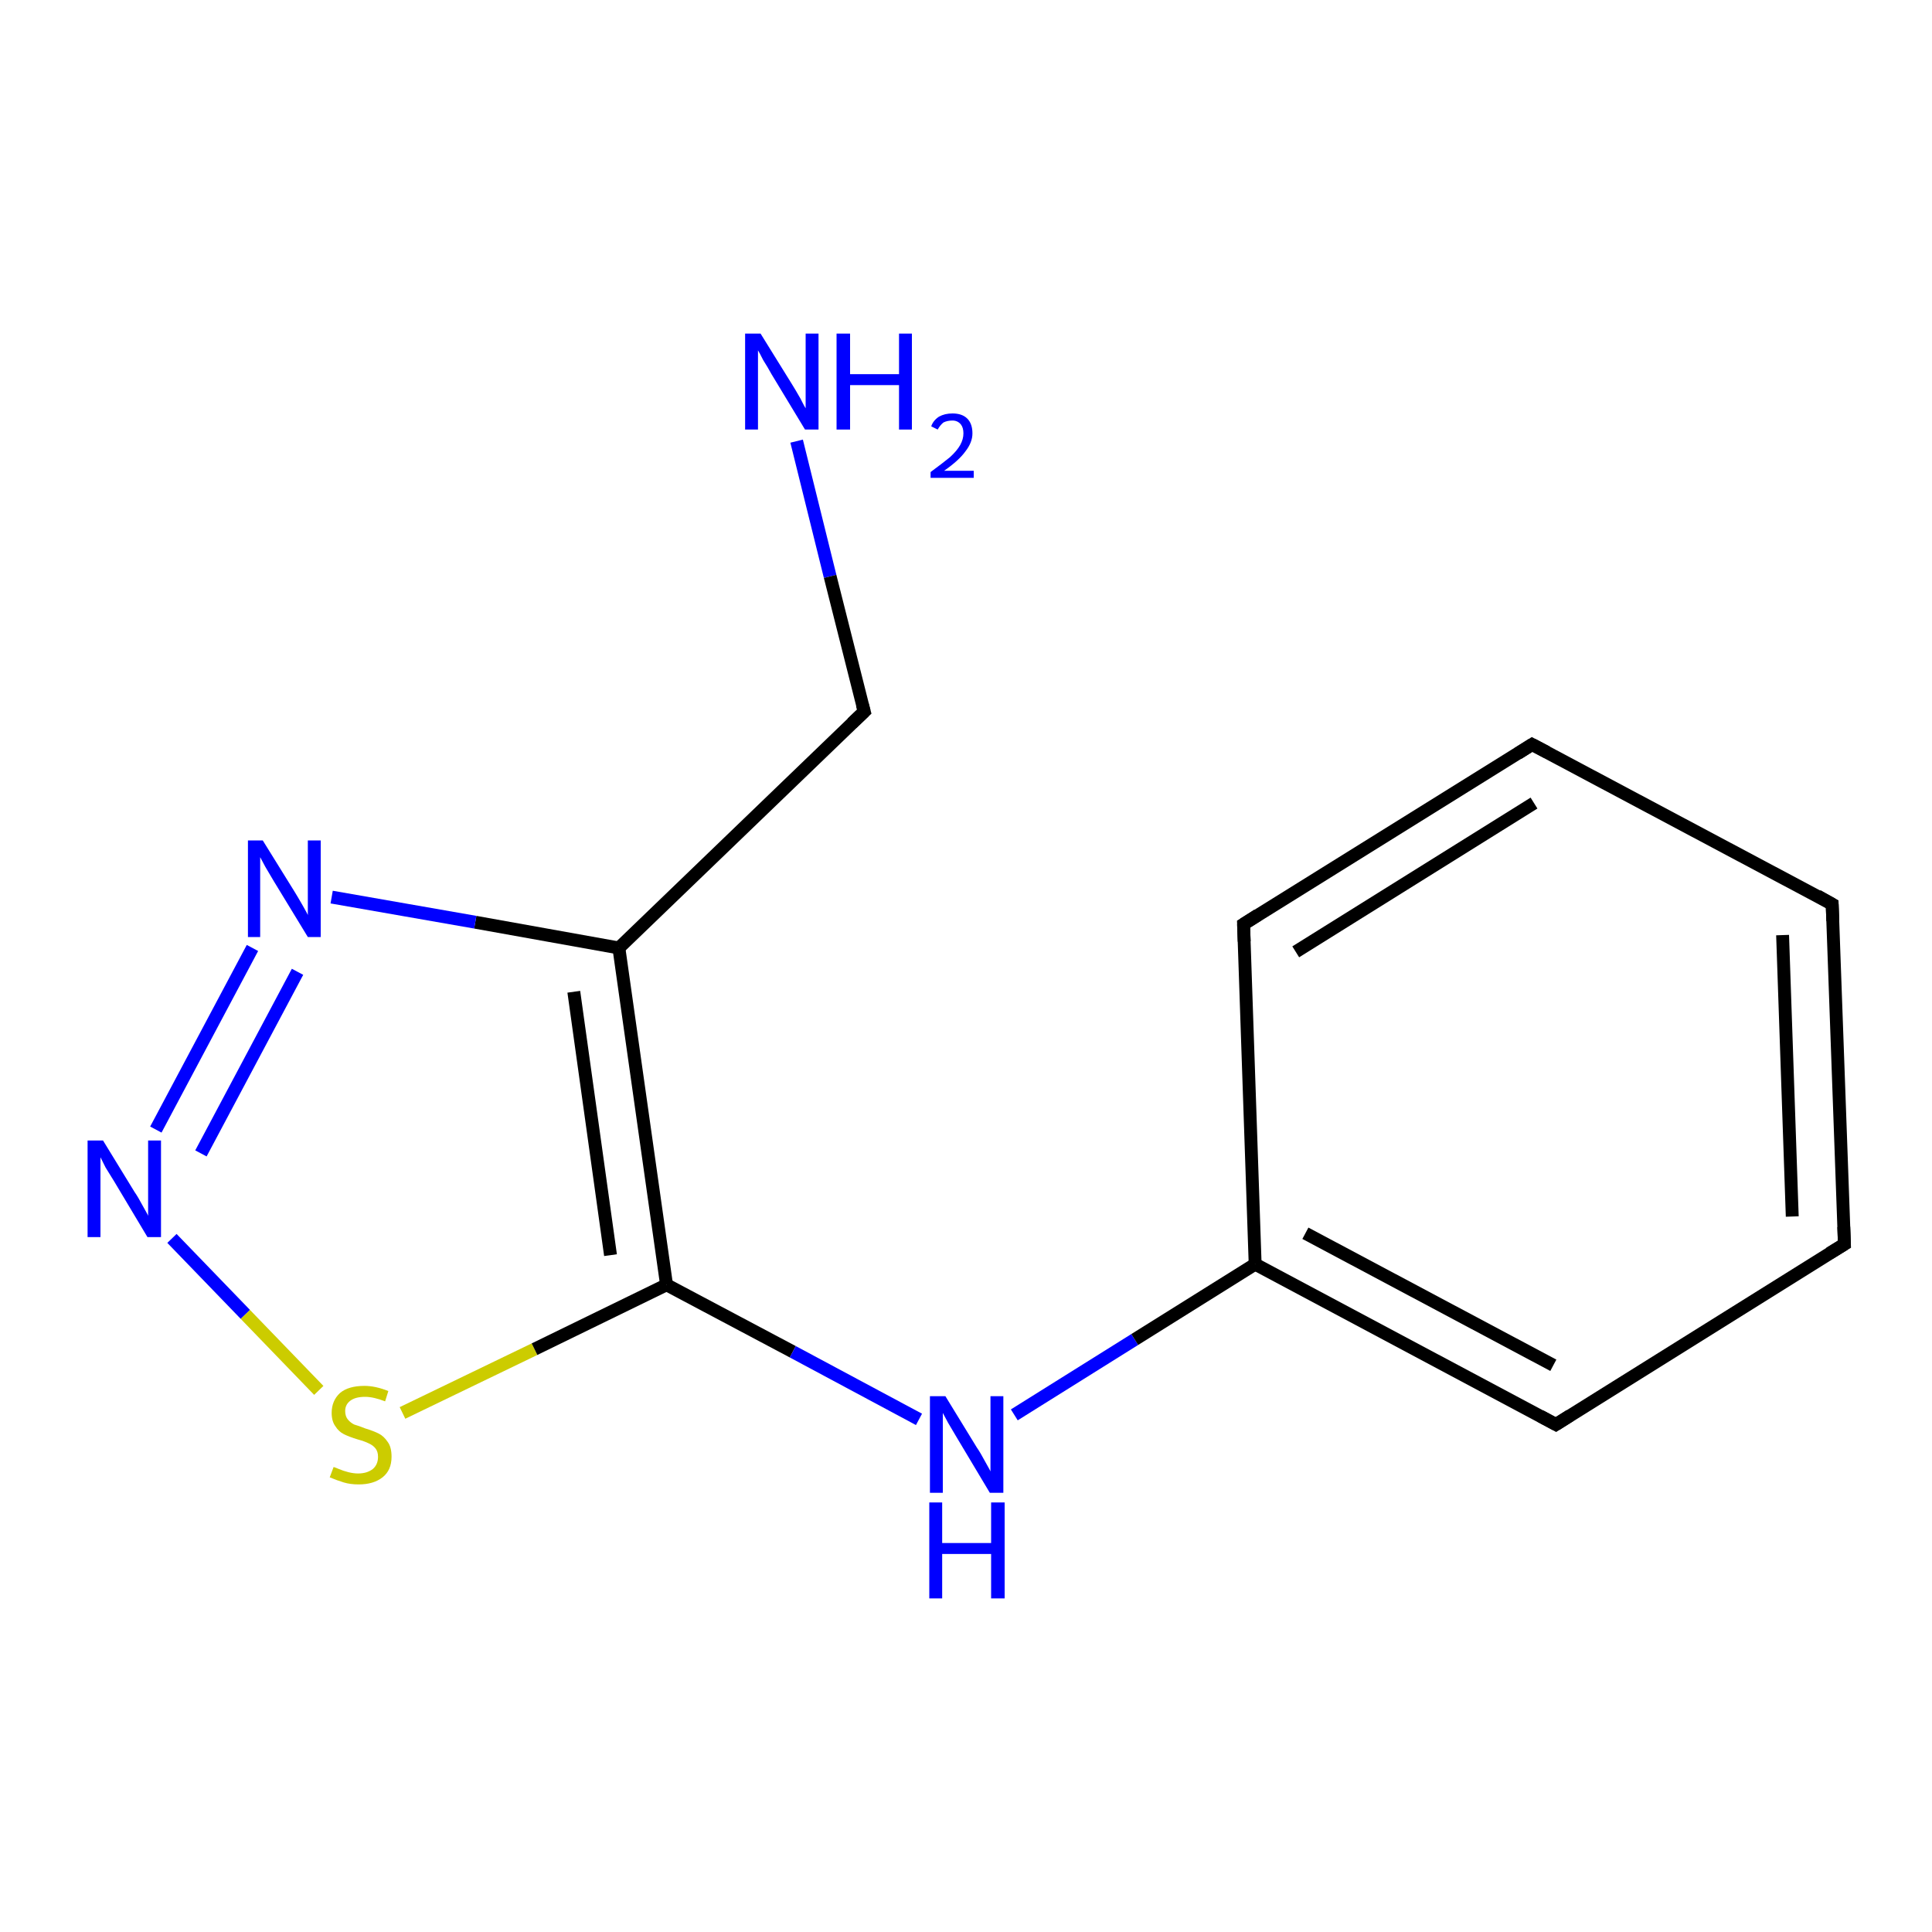 <?xml version='1.0' encoding='iso-8859-1'?>
<svg version='1.1' baseProfile='full'
              xmlns='http://www.w3.org/2000/svg'
                      xmlns:rdkit='http://www.rdkit.org/xml'
                      xmlns:xlink='http://www.w3.org/1999/xlink'
                  xml:space='preserve'
width='300px' height='300px' viewBox='0 0 300 300'>
<!-- END OF HEADER -->
<rect style='opacity:1.0;fill:#FFFFFF;stroke:none' width='300.0' height='300.0' x='0.0' y='0.0'> </rect>
<path class='bond-0 atom-0 atom-1' d='M 123.7,68.5 L 128.9,89.5' style='fill:none;fill-rule:evenodd;stroke:#0000FF;stroke-width:2.0px;stroke-linecap:butt;stroke-linejoin:miter;stroke-opacity:1' />
<path class='bond-0 atom-0 atom-1' d='M 128.9,89.5 L 134.2,110.5' style='fill:none;fill-rule:evenodd;stroke:#000000;stroke-width:2.0px;stroke-linecap:butt;stroke-linejoin:miter;stroke-opacity:1' />
<path class='bond-1 atom-1 atom-2' d='M 134.2,110.5 L 96.1,147.2' style='fill:none;fill-rule:evenodd;stroke:#000000;stroke-width:2.0px;stroke-linecap:butt;stroke-linejoin:miter;stroke-opacity:1' />
<path class='bond-2 atom-2 atom-3' d='M 96.1,147.2 L 73.8,143.2' style='fill:none;fill-rule:evenodd;stroke:#000000;stroke-width:2.0px;stroke-linecap:butt;stroke-linejoin:miter;stroke-opacity:1' />
<path class='bond-2 atom-2 atom-3' d='M 73.8,143.2 L 51.5,139.3' style='fill:none;fill-rule:evenodd;stroke:#0000FF;stroke-width:2.0px;stroke-linecap:butt;stroke-linejoin:miter;stroke-opacity:1' />
<path class='bond-3 atom-3 atom-4' d='M 39.2,147.2 L 24.2,175.4' style='fill:none;fill-rule:evenodd;stroke:#0000FF;stroke-width:2.0px;stroke-linecap:butt;stroke-linejoin:miter;stroke-opacity:1' />
<path class='bond-3 atom-3 atom-4' d='M 46.2,150.9 L 31.2,179.1' style='fill:none;fill-rule:evenodd;stroke:#0000FF;stroke-width:2.0px;stroke-linecap:butt;stroke-linejoin:miter;stroke-opacity:1' />
<path class='bond-4 atom-4 atom-5' d='M 26.7,192.3 L 38.1,204.1' style='fill:none;fill-rule:evenodd;stroke:#0000FF;stroke-width:2.0px;stroke-linecap:butt;stroke-linejoin:miter;stroke-opacity:1' />
<path class='bond-4 atom-4 atom-5' d='M 38.1,204.1 L 49.5,215.9' style='fill:none;fill-rule:evenodd;stroke:#CCCC00;stroke-width:2.0px;stroke-linecap:butt;stroke-linejoin:miter;stroke-opacity:1' />
<path class='bond-5 atom-5 atom-6' d='M 62.5,219.4 L 83.0,209.5' style='fill:none;fill-rule:evenodd;stroke:#CCCC00;stroke-width:2.0px;stroke-linecap:butt;stroke-linejoin:miter;stroke-opacity:1' />
<path class='bond-5 atom-5 atom-6' d='M 83.0,209.5 L 103.5,199.5' style='fill:none;fill-rule:evenodd;stroke:#000000;stroke-width:2.0px;stroke-linecap:butt;stroke-linejoin:miter;stroke-opacity:1' />
<path class='bond-6 atom-6 atom-7' d='M 103.5,199.5 L 123.1,209.9' style='fill:none;fill-rule:evenodd;stroke:#000000;stroke-width:2.0px;stroke-linecap:butt;stroke-linejoin:miter;stroke-opacity:1' />
<path class='bond-6 atom-6 atom-7' d='M 123.1,209.9 L 142.7,220.4' style='fill:none;fill-rule:evenodd;stroke:#0000FF;stroke-width:2.0px;stroke-linecap:butt;stroke-linejoin:miter;stroke-opacity:1' />
<path class='bond-7 atom-7 atom-8' d='M 157.5,219.7 L 176.2,208.0' style='fill:none;fill-rule:evenodd;stroke:#0000FF;stroke-width:2.0px;stroke-linecap:butt;stroke-linejoin:miter;stroke-opacity:1' />
<path class='bond-7 atom-7 atom-8' d='M 176.2,208.0 L 194.9,196.3' style='fill:none;fill-rule:evenodd;stroke:#000000;stroke-width:2.0px;stroke-linecap:butt;stroke-linejoin:miter;stroke-opacity:1' />
<path class='bond-8 atom-8 atom-9' d='M 194.9,196.3 L 241.6,221.2' style='fill:none;fill-rule:evenodd;stroke:#000000;stroke-width:2.0px;stroke-linecap:butt;stroke-linejoin:miter;stroke-opacity:1' />
<path class='bond-8 atom-8 atom-9' d='M 202.7,191.5 L 241.2,212.0' style='fill:none;fill-rule:evenodd;stroke:#000000;stroke-width:2.0px;stroke-linecap:butt;stroke-linejoin:miter;stroke-opacity:1' />
<path class='bond-9 atom-9 atom-10' d='M 241.6,221.2 L 286.4,193.2' style='fill:none;fill-rule:evenodd;stroke:#000000;stroke-width:2.0px;stroke-linecap:butt;stroke-linejoin:miter;stroke-opacity:1' />
<path class='bond-10 atom-10 atom-11' d='M 286.4,193.2 L 284.5,140.4' style='fill:none;fill-rule:evenodd;stroke:#000000;stroke-width:2.0px;stroke-linecap:butt;stroke-linejoin:miter;stroke-opacity:1' />
<path class='bond-10 atom-10 atom-11' d='M 278.3,188.9 L 276.8,145.2' style='fill:none;fill-rule:evenodd;stroke:#000000;stroke-width:2.0px;stroke-linecap:butt;stroke-linejoin:miter;stroke-opacity:1' />
<path class='bond-11 atom-11 atom-12' d='M 284.5,140.4 L 237.9,115.6' style='fill:none;fill-rule:evenodd;stroke:#000000;stroke-width:2.0px;stroke-linecap:butt;stroke-linejoin:miter;stroke-opacity:1' />
<path class='bond-12 atom-12 atom-13' d='M 237.9,115.6 L 193.1,143.5' style='fill:none;fill-rule:evenodd;stroke:#000000;stroke-width:2.0px;stroke-linecap:butt;stroke-linejoin:miter;stroke-opacity:1' />
<path class='bond-12 atom-12 atom-13' d='M 238.2,124.7 L 201.2,147.8' style='fill:none;fill-rule:evenodd;stroke:#000000;stroke-width:2.0px;stroke-linecap:butt;stroke-linejoin:miter;stroke-opacity:1' />
<path class='bond-13 atom-6 atom-2' d='M 103.5,199.5 L 96.1,147.2' style='fill:none;fill-rule:evenodd;stroke:#000000;stroke-width:2.0px;stroke-linecap:butt;stroke-linejoin:miter;stroke-opacity:1' />
<path class='bond-13 atom-6 atom-2' d='M 94.8,194.9 L 89.1,154.0' style='fill:none;fill-rule:evenodd;stroke:#000000;stroke-width:2.0px;stroke-linecap:butt;stroke-linejoin:miter;stroke-opacity:1' />
<path class='bond-14 atom-13 atom-8' d='M 193.1,143.5 L 194.9,196.3' style='fill:none;fill-rule:evenodd;stroke:#000000;stroke-width:2.0px;stroke-linecap:butt;stroke-linejoin:miter;stroke-opacity:1' />
<path d='M 133.9,109.4 L 134.2,110.5 L 132.3,112.3' style='fill:none;stroke:#000000;stroke-width:2.0px;stroke-linecap:butt;stroke-linejoin:miter;stroke-opacity:1;' />
<path d='M 239.2,219.9 L 241.6,221.2 L 243.8,219.8' style='fill:none;stroke:#000000;stroke-width:2.0px;stroke-linecap:butt;stroke-linejoin:miter;stroke-opacity:1;' />
<path d='M 284.1,194.6 L 286.4,193.2 L 286.3,190.5' style='fill:none;stroke:#000000;stroke-width:2.0px;stroke-linecap:butt;stroke-linejoin:miter;stroke-opacity:1;' />
<path d='M 284.6,143.0 L 284.5,140.4 L 282.2,139.1' style='fill:none;stroke:#000000;stroke-width:2.0px;stroke-linecap:butt;stroke-linejoin:miter;stroke-opacity:1;' />
<path d='M 240.2,116.8 L 237.9,115.6 L 235.7,117.0' style='fill:none;stroke:#000000;stroke-width:2.0px;stroke-linecap:butt;stroke-linejoin:miter;stroke-opacity:1;' />
<path d='M 195.3,142.1 L 193.1,143.5 L 193.2,146.2' style='fill:none;stroke:#000000;stroke-width:2.0px;stroke-linecap:butt;stroke-linejoin:miter;stroke-opacity:1;' />
<path class='atom-0' d='M 118.1 51.8
L 123.0 59.7
Q 123.5 60.5, 124.3 61.9
Q 125.0 63.3, 125.1 63.4
L 125.1 51.8
L 127.1 51.8
L 127.1 66.7
L 125.0 66.7
L 119.8 58.1
Q 119.2 57.0, 118.5 55.9
Q 117.9 54.7, 117.7 54.4
L 117.7 66.7
L 115.7 66.7
L 115.7 51.8
L 118.1 51.8
' fill='#0000FF'/>
<path class='atom-0' d='M 129.9 51.8
L 132.0 51.8
L 132.0 58.1
L 139.6 58.1
L 139.6 51.8
L 141.6 51.8
L 141.6 66.7
L 139.6 66.7
L 139.6 59.8
L 132.0 59.8
L 132.0 66.7
L 129.9 66.7
L 129.9 51.8
' fill='#0000FF'/>
<path class='atom-0' d='M 144.6 66.2
Q 144.9 65.3, 145.8 64.7
Q 146.7 64.2, 147.9 64.2
Q 149.4 64.2, 150.2 65.0
Q 151.0 65.8, 151.0 67.3
Q 151.0 68.7, 149.9 70.1
Q 148.9 71.5, 146.6 73.1
L 151.2 73.1
L 151.2 74.2
L 144.5 74.2
L 144.5 73.3
Q 146.4 71.9, 147.5 71.0
Q 148.6 70.0, 149.1 69.1
Q 149.6 68.2, 149.6 67.3
Q 149.6 66.4, 149.2 65.9
Q 148.7 65.3, 147.9 65.3
Q 147.1 65.3, 146.5 65.6
Q 146.0 66.0, 145.6 66.7
L 144.6 66.2
' fill='#0000FF'/>
<path class='atom-3' d='M 40.8 130.5
L 45.7 138.4
Q 46.2 139.2, 47.0 140.6
Q 47.8 142.0, 47.8 142.1
L 47.8 130.5
L 49.8 130.5
L 49.8 145.5
L 47.8 145.5
L 42.5 136.8
Q 41.9 135.8, 41.2 134.6
Q 40.6 133.5, 40.4 133.1
L 40.4 145.5
L 38.5 145.5
L 38.5 130.5
L 40.8 130.5
' fill='#0000FF'/>
<path class='atom-4' d='M 16.0 177.1
L 20.9 185.1
Q 21.4 185.8, 22.2 187.3
Q 23.0 188.7, 23.0 188.8
L 23.0 177.1
L 25.0 177.1
L 25.0 192.1
L 22.9 192.1
L 17.7 183.4
Q 17.1 182.4, 16.4 181.3
Q 15.8 180.1, 15.6 179.7
L 15.6 192.1
L 13.6 192.1
L 13.6 177.1
L 16.0 177.1
' fill='#0000FF'/>
<path class='atom-5' d='M 51.8 227.8
Q 51.9 227.8, 52.6 228.1
Q 53.3 228.4, 54.1 228.6
Q 54.9 228.8, 55.6 228.8
Q 57.0 228.8, 57.9 228.1
Q 58.7 227.4, 58.7 226.2
Q 58.7 225.4, 58.3 224.9
Q 57.9 224.4, 57.2 224.1
Q 56.6 223.8, 55.5 223.5
Q 54.2 223.1, 53.4 222.7
Q 52.6 222.3, 52.1 221.5
Q 51.5 220.7, 51.5 219.4
Q 51.5 217.5, 52.8 216.3
Q 54.1 215.2, 56.6 215.2
Q 58.3 215.2, 60.3 216.0
L 59.8 217.6
Q 58.0 216.9, 56.7 216.9
Q 55.2 216.9, 54.4 217.5
Q 53.6 218.1, 53.6 219.1
Q 53.6 219.9, 54.0 220.4
Q 54.4 220.9, 55.0 221.2
Q 55.7 221.4, 56.7 221.8
Q 58.0 222.2, 58.8 222.6
Q 59.6 223.0, 60.2 223.9
Q 60.8 224.7, 60.8 226.2
Q 60.8 228.3, 59.4 229.4
Q 58.0 230.5, 55.7 230.5
Q 54.4 230.5, 53.4 230.2
Q 52.4 229.9, 51.2 229.4
L 51.8 227.8
' fill='#CCCC00'/>
<path class='atom-7' d='M 146.8 216.8
L 151.7 224.8
Q 152.2 225.5, 153.0 227.0
Q 153.8 228.4, 153.8 228.5
L 153.8 216.8
L 155.8 216.8
L 155.8 231.8
L 153.7 231.8
L 148.5 223.1
Q 147.9 222.1, 147.2 220.9
Q 146.6 219.8, 146.4 219.4
L 146.4 231.8
L 144.4 231.8
L 144.4 216.8
L 146.8 216.8
' fill='#0000FF'/>
<path class='atom-7' d='M 144.3 233.3
L 146.3 233.3
L 146.3 239.6
L 153.9 239.6
L 153.9 233.3
L 156.0 233.3
L 156.0 248.2
L 153.9 248.2
L 153.9 241.3
L 146.3 241.3
L 146.3 248.2
L 144.3 248.2
L 144.3 233.3
' fill='#0000FF'/>
</svg>
